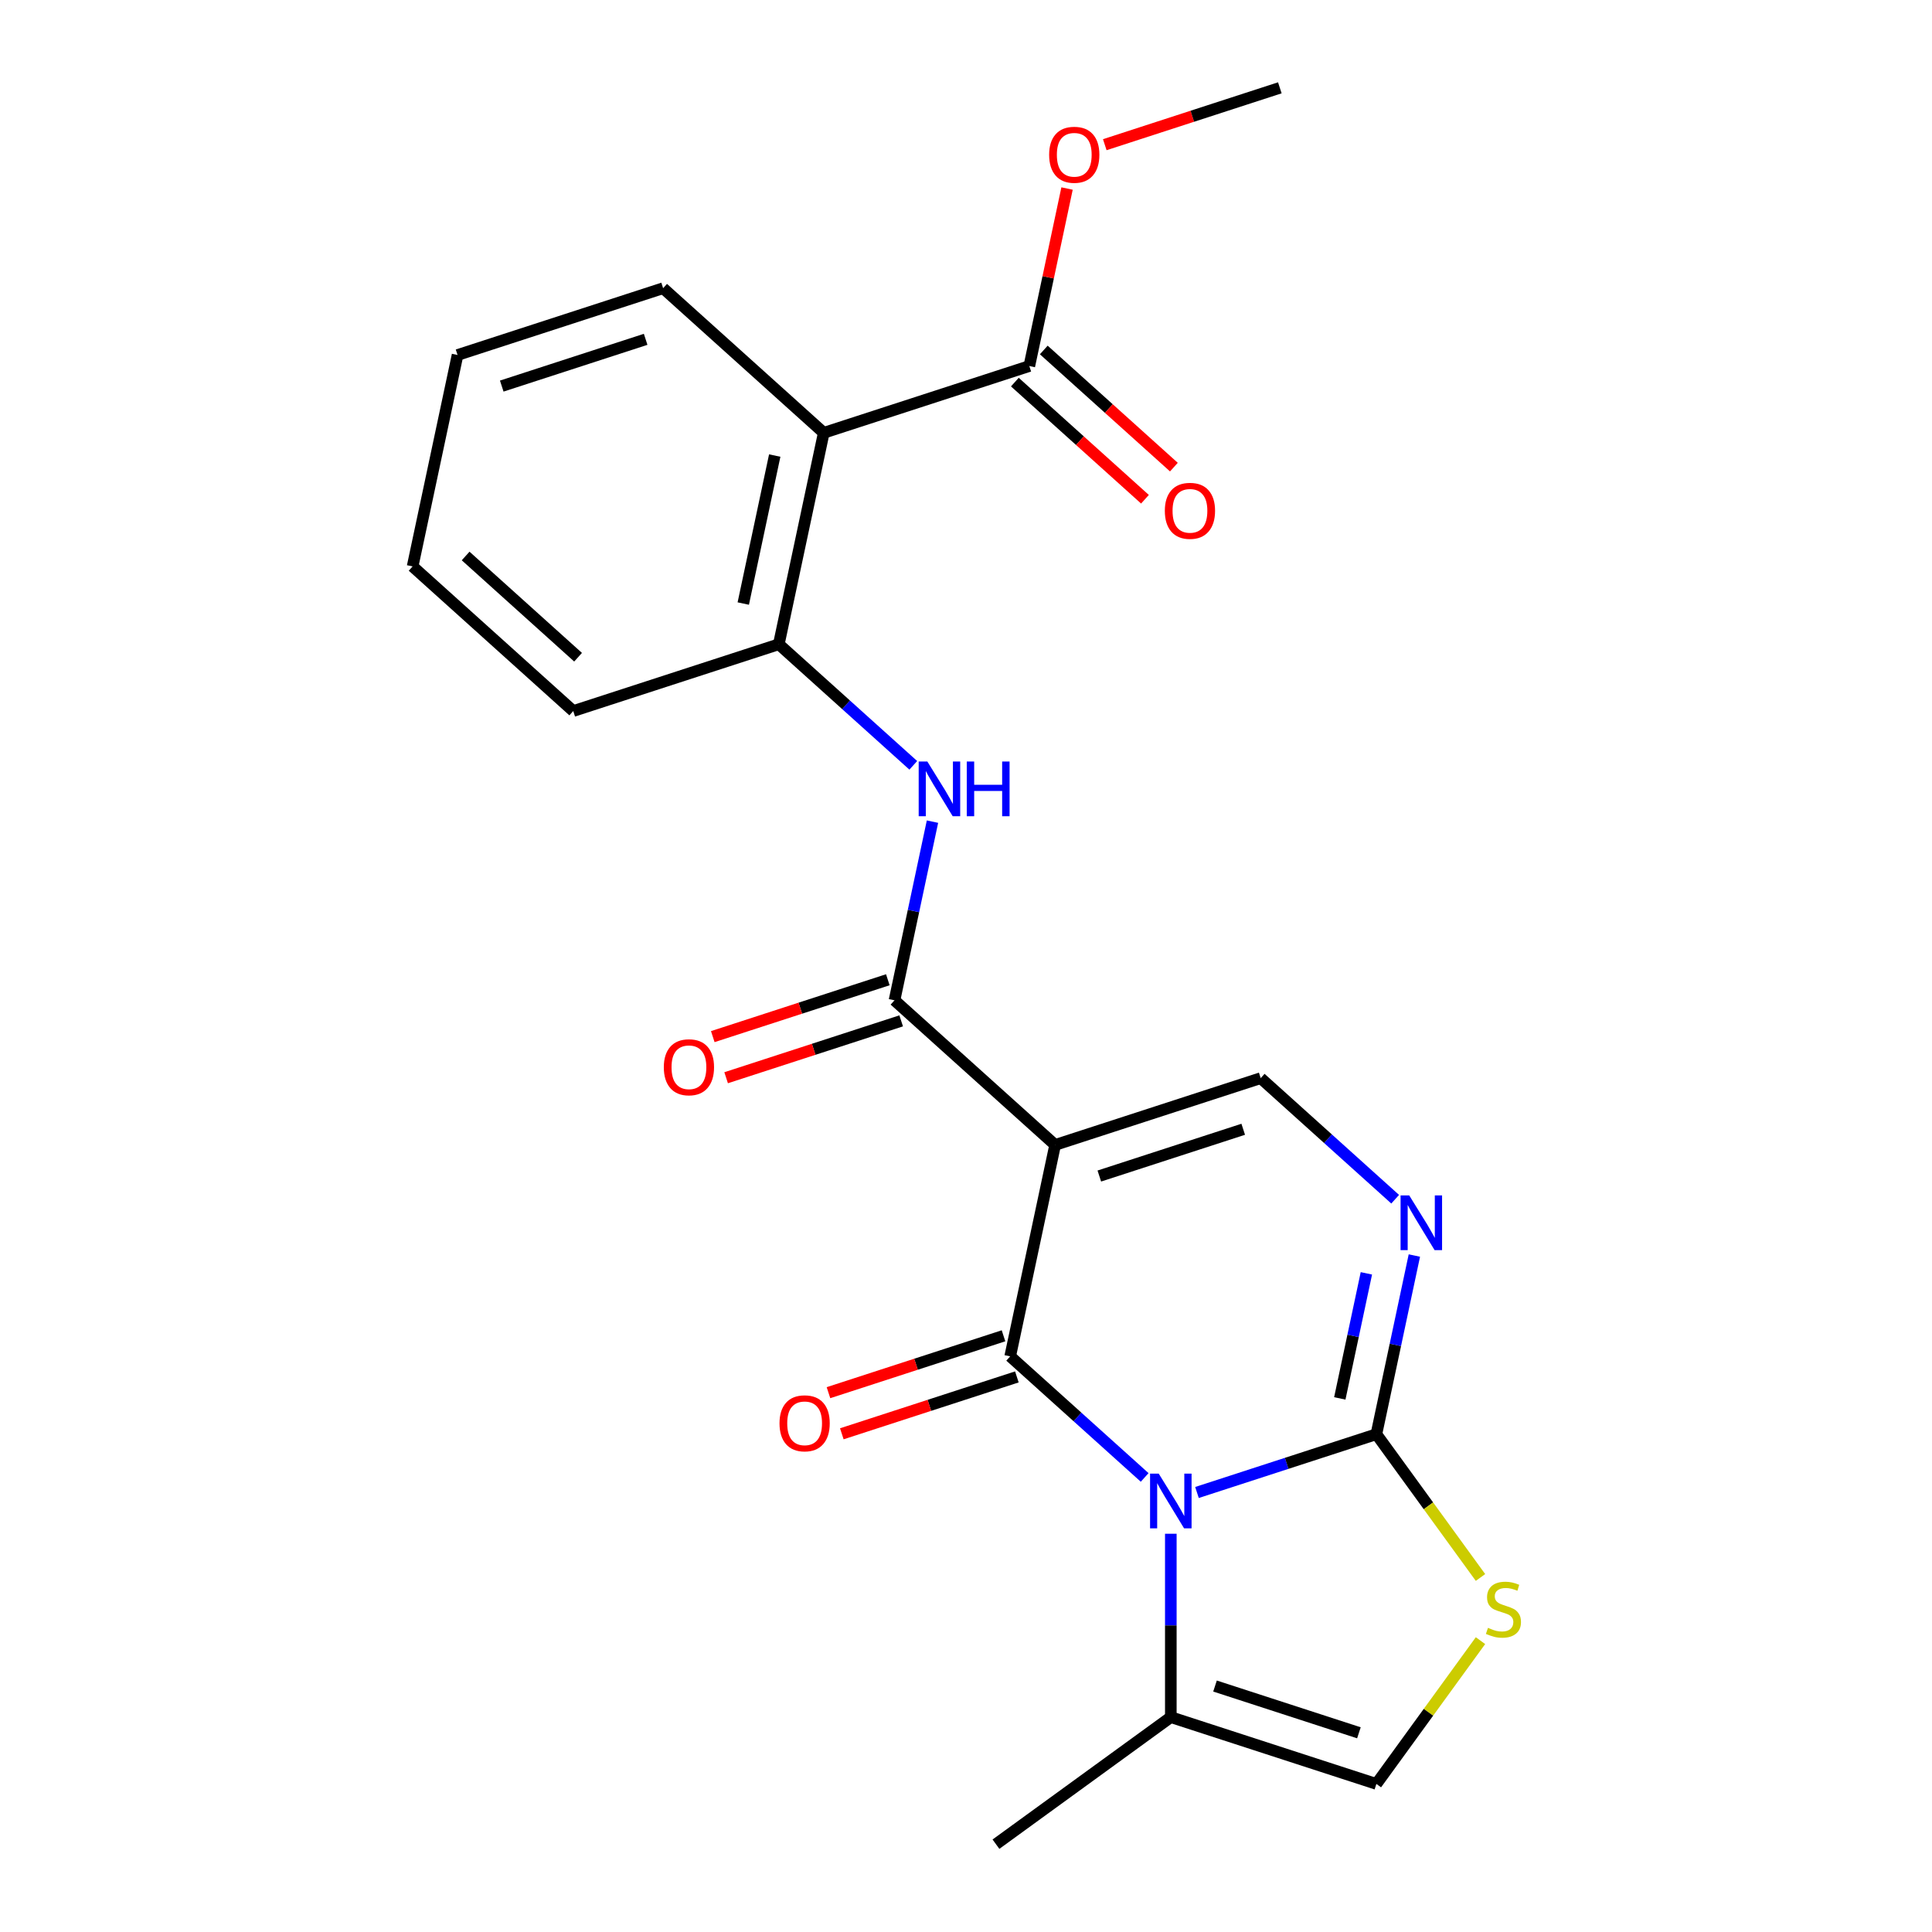 <?xml version='1.0' encoding='iso-8859-1'?>
<svg version='1.1' baseProfile='full'
              xmlns='http://www.w3.org/2000/svg'
                      xmlns:rdkit='http://www.rdkit.org/xml'
                      xmlns:xlink='http://www.w3.org/1999/xlink'
                  xml:space='preserve'
width='1000px' height='1000px' viewBox='0 0 1000 1000'>
<!-- END OF HEADER -->
<rect style='opacity:1.0;fill:#FFFFFF;stroke:none' width='1000' height='1000' x='0' y='0'> </rect>
<path class='bond-0' d='M 592.477,764.72 L 557.675,733.384' style='fill:none;fill-rule:evenodd;stroke:#0000FF;stroke-width:6px;stroke-linecap:butt;stroke-linejoin:miter;stroke-opacity:1' />
<path class='bond-0' d='M 557.675,733.384 L 522.873,702.048' style='fill:none;fill-rule:evenodd;stroke:#000000;stroke-width:6px;stroke-linecap:butt;stroke-linejoin:miter;stroke-opacity:1' />
<path class='bond-2' d='M 619.551,772.51 L 665.983,757.424' style='fill:none;fill-rule:evenodd;stroke:#0000FF;stroke-width:6px;stroke-linecap:butt;stroke-linejoin:miter;stroke-opacity:1' />
<path class='bond-2' d='M 665.983,757.424 L 712.415,742.337' style='fill:none;fill-rule:evenodd;stroke:#000000;stroke-width:6px;stroke-linecap:butt;stroke-linejoin:miter;stroke-opacity:1' />
<path class='bond-8' d='M 606.014,793.866 L 606.014,841.326' style='fill:none;fill-rule:evenodd;stroke:#0000FF;stroke-width:6px;stroke-linecap:butt;stroke-linejoin:miter;stroke-opacity:1' />
<path class='bond-8' d='M 606.014,841.326 L 606.014,888.786' style='fill:none;fill-rule:evenodd;stroke:#000000;stroke-width:6px;stroke-linecap:butt;stroke-linejoin:miter;stroke-opacity:1' />
<path class='bond-1' d='M 522.873,702.048 L 546.134,592.616' style='fill:none;fill-rule:evenodd;stroke:#000000;stroke-width:6px;stroke-linecap:butt;stroke-linejoin:miter;stroke-opacity:1' />
<path class='bond-13' d='M 519.416,691.408 L 474.114,706.128' style='fill:none;fill-rule:evenodd;stroke:#000000;stroke-width:6px;stroke-linecap:butt;stroke-linejoin:miter;stroke-opacity:1' />
<path class='bond-13' d='M 474.114,706.128 L 428.812,720.847' style='fill:none;fill-rule:evenodd;stroke:#FF0000;stroke-width:6px;stroke-linecap:butt;stroke-linejoin:miter;stroke-opacity:1' />
<path class='bond-13' d='M 526.33,712.688 L 481.028,727.408' style='fill:none;fill-rule:evenodd;stroke:#000000;stroke-width:6px;stroke-linecap:butt;stroke-linejoin:miter;stroke-opacity:1' />
<path class='bond-13' d='M 481.028,727.408 L 435.726,742.128' style='fill:none;fill-rule:evenodd;stroke:#FF0000;stroke-width:6px;stroke-linecap:butt;stroke-linejoin:miter;stroke-opacity:1' />
<path class='bond-3' d='M 546.134,592.616 L 462.993,517.756' style='fill:none;fill-rule:evenodd;stroke:#000000;stroke-width:6px;stroke-linecap:butt;stroke-linejoin:miter;stroke-opacity:1' />
<path class='bond-24' d='M 546.134,592.616 L 652.535,558.044' style='fill:none;fill-rule:evenodd;stroke:#000000;stroke-width:6px;stroke-linecap:butt;stroke-linejoin:miter;stroke-opacity:1' />
<path class='bond-24' d='M 569.008,608.711 L 643.489,584.51' style='fill:none;fill-rule:evenodd;stroke:#000000;stroke-width:6px;stroke-linecap:butt;stroke-linejoin:miter;stroke-opacity:1' />
<path class='bond-4' d='M 712.415,742.337 L 722.244,696.099' style='fill:none;fill-rule:evenodd;stroke:#000000;stroke-width:6px;stroke-linecap:butt;stroke-linejoin:miter;stroke-opacity:1' />
<path class='bond-4' d='M 722.244,696.099 L 732.072,649.861' style='fill:none;fill-rule:evenodd;stroke:#0000FF;stroke-width:6px;stroke-linecap:butt;stroke-linejoin:miter;stroke-opacity:1' />
<path class='bond-4' d='M 693.477,723.813 L 700.357,691.447' style='fill:none;fill-rule:evenodd;stroke:#000000;stroke-width:6px;stroke-linecap:butt;stroke-linejoin:miter;stroke-opacity:1' />
<path class='bond-4' d='M 700.357,691.447 L 707.237,659.081' style='fill:none;fill-rule:evenodd;stroke:#0000FF;stroke-width:6px;stroke-linecap:butt;stroke-linejoin:miter;stroke-opacity:1' />
<path class='bond-6' d='M 712.415,742.337 L 739.357,779.418' style='fill:none;fill-rule:evenodd;stroke:#000000;stroke-width:6px;stroke-linecap:butt;stroke-linejoin:miter;stroke-opacity:1' />
<path class='bond-6' d='M 739.357,779.418 L 766.298,816.5' style='fill:none;fill-rule:evenodd;stroke:#CCCC00;stroke-width:6px;stroke-linecap:butt;stroke-linejoin:miter;stroke-opacity:1' />
<path class='bond-9' d='M 462.993,517.756 L 472.821,471.518' style='fill:none;fill-rule:evenodd;stroke:#000000;stroke-width:6px;stroke-linecap:butt;stroke-linejoin:miter;stroke-opacity:1' />
<path class='bond-9' d='M 472.821,471.518 L 482.649,425.28' style='fill:none;fill-rule:evenodd;stroke:#0000FF;stroke-width:6px;stroke-linecap:butt;stroke-linejoin:miter;stroke-opacity:1' />
<path class='bond-14' d='M 459.536,507.115 L 414.233,521.835' style='fill:none;fill-rule:evenodd;stroke:#000000;stroke-width:6px;stroke-linecap:butt;stroke-linejoin:miter;stroke-opacity:1' />
<path class='bond-14' d='M 414.233,521.835 L 368.931,536.555' style='fill:none;fill-rule:evenodd;stroke:#FF0000;stroke-width:6px;stroke-linecap:butt;stroke-linejoin:miter;stroke-opacity:1' />
<path class='bond-14' d='M 466.45,528.396 L 421.148,543.115' style='fill:none;fill-rule:evenodd;stroke:#000000;stroke-width:6px;stroke-linecap:butt;stroke-linejoin:miter;stroke-opacity:1' />
<path class='bond-14' d='M 421.148,543.115 L 375.846,557.835' style='fill:none;fill-rule:evenodd;stroke:#FF0000;stroke-width:6px;stroke-linecap:butt;stroke-linejoin:miter;stroke-opacity:1' />
<path class='bond-5' d='M 722.139,620.716 L 687.337,589.38' style='fill:none;fill-rule:evenodd;stroke:#0000FF;stroke-width:6px;stroke-linecap:butt;stroke-linejoin:miter;stroke-opacity:1' />
<path class='bond-5' d='M 687.337,589.38 L 652.535,558.044' style='fill:none;fill-rule:evenodd;stroke:#000000;stroke-width:6px;stroke-linecap:butt;stroke-linejoin:miter;stroke-opacity:1' />
<path class='bond-23' d='M 766.298,849.194 L 739.357,886.276' style='fill:none;fill-rule:evenodd;stroke:#CCCC00;stroke-width:6px;stroke-linecap:butt;stroke-linejoin:miter;stroke-opacity:1' />
<path class='bond-23' d='M 739.357,886.276 L 712.415,923.358' style='fill:none;fill-rule:evenodd;stroke:#000000;stroke-width:6px;stroke-linecap:butt;stroke-linejoin:miter;stroke-opacity:1' />
<path class='bond-7' d='M 426.373,224.031 L 403.113,333.463' style='fill:none;fill-rule:evenodd;stroke:#000000;stroke-width:6px;stroke-linecap:butt;stroke-linejoin:miter;stroke-opacity:1' />
<path class='bond-7' d='M 400.998,235.793 L 384.715,312.396' style='fill:none;fill-rule:evenodd;stroke:#000000;stroke-width:6px;stroke-linecap:butt;stroke-linejoin:miter;stroke-opacity:1' />
<path class='bond-12' d='M 426.373,224.031 L 532.775,189.459' style='fill:none;fill-rule:evenodd;stroke:#000000;stroke-width:6px;stroke-linecap:butt;stroke-linejoin:miter;stroke-opacity:1' />
<path class='bond-17' d='M 426.373,224.031 L 343.232,149.17' style='fill:none;fill-rule:evenodd;stroke:#000000;stroke-width:6px;stroke-linecap:butt;stroke-linejoin:miter;stroke-opacity:1' />
<path class='bond-11' d='M 606.014,888.786 L 712.415,923.358' style='fill:none;fill-rule:evenodd;stroke:#000000;stroke-width:6px;stroke-linecap:butt;stroke-linejoin:miter;stroke-opacity:1' />
<path class='bond-11' d='M 628.889,872.691 L 703.37,896.892' style='fill:none;fill-rule:evenodd;stroke:#000000;stroke-width:6px;stroke-linecap:butt;stroke-linejoin:miter;stroke-opacity:1' />
<path class='bond-18' d='M 606.014,888.786 L 515.504,954.545' style='fill:none;fill-rule:evenodd;stroke:#000000;stroke-width:6px;stroke-linecap:butt;stroke-linejoin:miter;stroke-opacity:1' />
<path class='bond-10' d='M 472.717,396.135 L 437.915,364.799' style='fill:none;fill-rule:evenodd;stroke:#0000FF;stroke-width:6px;stroke-linecap:butt;stroke-linejoin:miter;stroke-opacity:1' />
<path class='bond-10' d='M 437.915,364.799 L 403.113,333.463' style='fill:none;fill-rule:evenodd;stroke:#000000;stroke-width:6px;stroke-linecap:butt;stroke-linejoin:miter;stroke-opacity:1' />
<path class='bond-19' d='M 403.113,333.463 L 296.711,368.035' style='fill:none;fill-rule:evenodd;stroke:#000000;stroke-width:6px;stroke-linecap:butt;stroke-linejoin:miter;stroke-opacity:1' />
<path class='bond-15' d='M 525.288,197.773 L 558.96,228.091' style='fill:none;fill-rule:evenodd;stroke:#000000;stroke-width:6px;stroke-linecap:butt;stroke-linejoin:miter;stroke-opacity:1' />
<path class='bond-15' d='M 558.96,228.091 L 592.632,258.41' style='fill:none;fill-rule:evenodd;stroke:#FF0000;stroke-width:6px;stroke-linecap:butt;stroke-linejoin:miter;stroke-opacity:1' />
<path class='bond-15' d='M 540.261,181.145 L 573.933,211.463' style='fill:none;fill-rule:evenodd;stroke:#000000;stroke-width:6px;stroke-linecap:butt;stroke-linejoin:miter;stroke-opacity:1' />
<path class='bond-15' d='M 573.933,211.463 L 607.605,241.781' style='fill:none;fill-rule:evenodd;stroke:#FF0000;stroke-width:6px;stroke-linecap:butt;stroke-linejoin:miter;stroke-opacity:1' />
<path class='bond-16' d='M 532.775,189.459 L 542.539,143.521' style='fill:none;fill-rule:evenodd;stroke:#000000;stroke-width:6px;stroke-linecap:butt;stroke-linejoin:miter;stroke-opacity:1' />
<path class='bond-16' d='M 542.539,143.521 L 552.303,97.583' style='fill:none;fill-rule:evenodd;stroke:#FF0000;stroke-width:6px;stroke-linecap:butt;stroke-linejoin:miter;stroke-opacity:1' />
<path class='bond-20' d='M 571.832,74.894 L 617.134,60.174' style='fill:none;fill-rule:evenodd;stroke:#FF0000;stroke-width:6px;stroke-linecap:butt;stroke-linejoin:miter;stroke-opacity:1' />
<path class='bond-20' d='M 617.134,60.174 L 662.437,45.455' style='fill:none;fill-rule:evenodd;stroke:#000000;stroke-width:6px;stroke-linecap:butt;stroke-linejoin:miter;stroke-opacity:1' />
<path class='bond-25' d='M 343.232,149.17 L 236.831,183.742' style='fill:none;fill-rule:evenodd;stroke:#000000;stroke-width:6px;stroke-linecap:butt;stroke-linejoin:miter;stroke-opacity:1' />
<path class='bond-25' d='M 334.186,175.636 L 259.705,199.837' style='fill:none;fill-rule:evenodd;stroke:#000000;stroke-width:6px;stroke-linecap:butt;stroke-linejoin:miter;stroke-opacity:1' />
<path class='bond-22' d='M 296.711,368.035 L 213.57,293.175' style='fill:none;fill-rule:evenodd;stroke:#000000;stroke-width:6px;stroke-linecap:butt;stroke-linejoin:miter;stroke-opacity:1' />
<path class='bond-22' d='M 299.212,340.178 L 241.013,287.775' style='fill:none;fill-rule:evenodd;stroke:#000000;stroke-width:6px;stroke-linecap:butt;stroke-linejoin:miter;stroke-opacity:1' />
<path class='bond-21' d='M 236.831,183.742 L 213.57,293.175' style='fill:none;fill-rule:evenodd;stroke:#000000;stroke-width:6px;stroke-linecap:butt;stroke-linejoin:miter;stroke-opacity:1' />
<path  class='atom-0' d='M 599.754 762.749
L 609.034 777.749
Q 609.954 779.229, 611.434 781.909
Q 612.914 784.589, 612.994 784.749
L 612.994 762.749
L 616.754 762.749
L 616.754 791.069
L 612.874 791.069
L 602.914 774.669
Q 601.754 772.749, 600.514 770.549
Q 599.314 768.349, 598.954 767.669
L 598.954 791.069
L 595.274 791.069
L 595.274 762.749
L 599.754 762.749
' fill='#0000FF'/>
<path  class='atom-5' d='M 729.416 618.744
L 738.696 633.744
Q 739.616 635.224, 741.096 637.904
Q 742.576 640.584, 742.656 640.744
L 742.656 618.744
L 746.416 618.744
L 746.416 647.064
L 742.536 647.064
L 732.576 630.664
Q 731.416 628.744, 730.176 626.544
Q 728.976 624.344, 728.616 623.664
L 728.616 647.064
L 724.936 647.064
L 724.936 618.744
L 729.416 618.744
' fill='#0000FF'/>
<path  class='atom-7' d='M 770.175 842.567
Q 770.495 842.687, 771.815 843.247
Q 773.135 843.807, 774.575 844.167
Q 776.055 844.487, 777.495 844.487
Q 780.175 844.487, 781.735 843.207
Q 783.295 841.887, 783.295 839.607
Q 783.295 838.047, 782.495 837.087
Q 781.735 836.127, 780.535 835.607
Q 779.335 835.087, 777.335 834.487
Q 774.815 833.727, 773.295 833.007
Q 771.815 832.287, 770.735 830.767
Q 769.695 829.247, 769.695 826.687
Q 769.695 823.127, 772.095 820.927
Q 774.535 818.727, 779.335 818.727
Q 782.615 818.727, 786.335 820.287
L 785.415 823.367
Q 782.015 821.967, 779.455 821.967
Q 776.695 821.967, 775.175 823.127
Q 773.655 824.247, 773.695 826.207
Q 773.695 827.727, 774.455 828.647
Q 775.255 829.567, 776.375 830.087
Q 777.535 830.607, 779.455 831.207
Q 782.015 832.007, 783.535 832.807
Q 785.055 833.607, 786.135 835.247
Q 787.255 836.847, 787.255 839.607
Q 787.255 843.527, 784.615 845.647
Q 782.015 847.727, 777.655 847.727
Q 775.135 847.727, 773.215 847.167
Q 771.335 846.647, 769.095 845.727
L 770.175 842.567
' fill='#CCCC00'/>
<path  class='atom-10' d='M 479.993 394.163
L 489.273 409.163
Q 490.193 410.643, 491.673 413.323
Q 493.153 416.003, 493.233 416.163
L 493.233 394.163
L 496.993 394.163
L 496.993 422.483
L 493.113 422.483
L 483.153 406.083
Q 481.993 404.163, 480.753 401.963
Q 479.553 399.763, 479.193 399.083
L 479.193 422.483
L 475.513 422.483
L 475.513 394.163
L 479.993 394.163
' fill='#0000FF'/>
<path  class='atom-10' d='M 500.393 394.163
L 504.233 394.163
L 504.233 406.203
L 518.713 406.203
L 518.713 394.163
L 522.553 394.163
L 522.553 422.483
L 518.713 422.483
L 518.713 409.403
L 504.233 409.403
L 504.233 422.483
L 500.393 422.483
L 500.393 394.163
' fill='#0000FF'/>
<path  class='atom-14' d='M 403.472 736.7
Q 403.472 729.9, 406.832 726.1
Q 410.192 722.3, 416.472 722.3
Q 422.752 722.3, 426.112 726.1
Q 429.472 729.9, 429.472 736.7
Q 429.472 743.58, 426.072 747.5
Q 422.672 751.38, 416.472 751.38
Q 410.232 751.38, 406.832 747.5
Q 403.472 743.62, 403.472 736.7
M 416.472 748.18
Q 420.792 748.18, 423.112 745.3
Q 425.472 742.38, 425.472 736.7
Q 425.472 731.14, 423.112 728.34
Q 420.792 725.5, 416.472 725.5
Q 412.152 725.5, 409.792 728.3
Q 407.472 731.1, 407.472 736.7
Q 407.472 742.42, 409.792 745.3
Q 412.152 748.18, 416.472 748.18
' fill='#FF0000'/>
<path  class='atom-15' d='M 343.591 552.408
Q 343.591 545.608, 346.951 541.808
Q 350.311 538.008, 356.591 538.008
Q 362.871 538.008, 366.231 541.808
Q 369.591 545.608, 369.591 552.408
Q 369.591 559.288, 366.191 563.208
Q 362.791 567.088, 356.591 567.088
Q 350.351 567.088, 346.951 563.208
Q 343.591 559.328, 343.591 552.408
M 356.591 563.888
Q 360.911 563.888, 363.231 561.008
Q 365.591 558.088, 365.591 552.408
Q 365.591 546.848, 363.231 544.048
Q 360.911 541.208, 356.591 541.208
Q 352.271 541.208, 349.911 544.008
Q 347.591 546.808, 347.591 552.408
Q 347.591 558.128, 349.911 561.008
Q 352.271 563.888, 356.591 563.888
' fill='#FF0000'/>
<path  class='atom-16' d='M 602.915 264.399
Q 602.915 257.599, 606.275 253.799
Q 609.635 249.999, 615.915 249.999
Q 622.195 249.999, 625.555 253.799
Q 628.915 257.599, 628.915 264.399
Q 628.915 271.279, 625.515 275.199
Q 622.115 279.079, 615.915 279.079
Q 609.675 279.079, 606.275 275.199
Q 602.915 271.319, 602.915 264.399
M 615.915 275.879
Q 620.235 275.879, 622.555 272.999
Q 624.915 270.079, 624.915 264.399
Q 624.915 258.839, 622.555 256.039
Q 620.235 253.199, 615.915 253.199
Q 611.595 253.199, 609.235 255.999
Q 606.915 258.799, 606.915 264.399
Q 606.915 270.119, 609.235 272.999
Q 611.595 275.879, 615.915 275.879
' fill='#FF0000'/>
<path  class='atom-17' d='M 543.035 80.106
Q 543.035 73.306, 546.395 69.507
Q 549.755 65.707, 556.035 65.707
Q 562.315 65.707, 565.675 69.507
Q 569.035 73.306, 569.035 80.106
Q 569.035 86.987, 565.635 90.906
Q 562.235 94.787, 556.035 94.787
Q 549.795 94.787, 546.395 90.906
Q 543.035 87.026, 543.035 80.106
M 556.035 91.587
Q 560.355 91.587, 562.675 88.707
Q 565.035 85.787, 565.035 80.106
Q 565.035 74.546, 562.675 71.746
Q 560.355 68.906, 556.035 68.906
Q 551.715 68.906, 549.355 71.707
Q 547.035 74.507, 547.035 80.106
Q 547.035 85.826, 549.355 88.707
Q 551.715 91.587, 556.035 91.587
' fill='#FF0000'/>
</svg>
